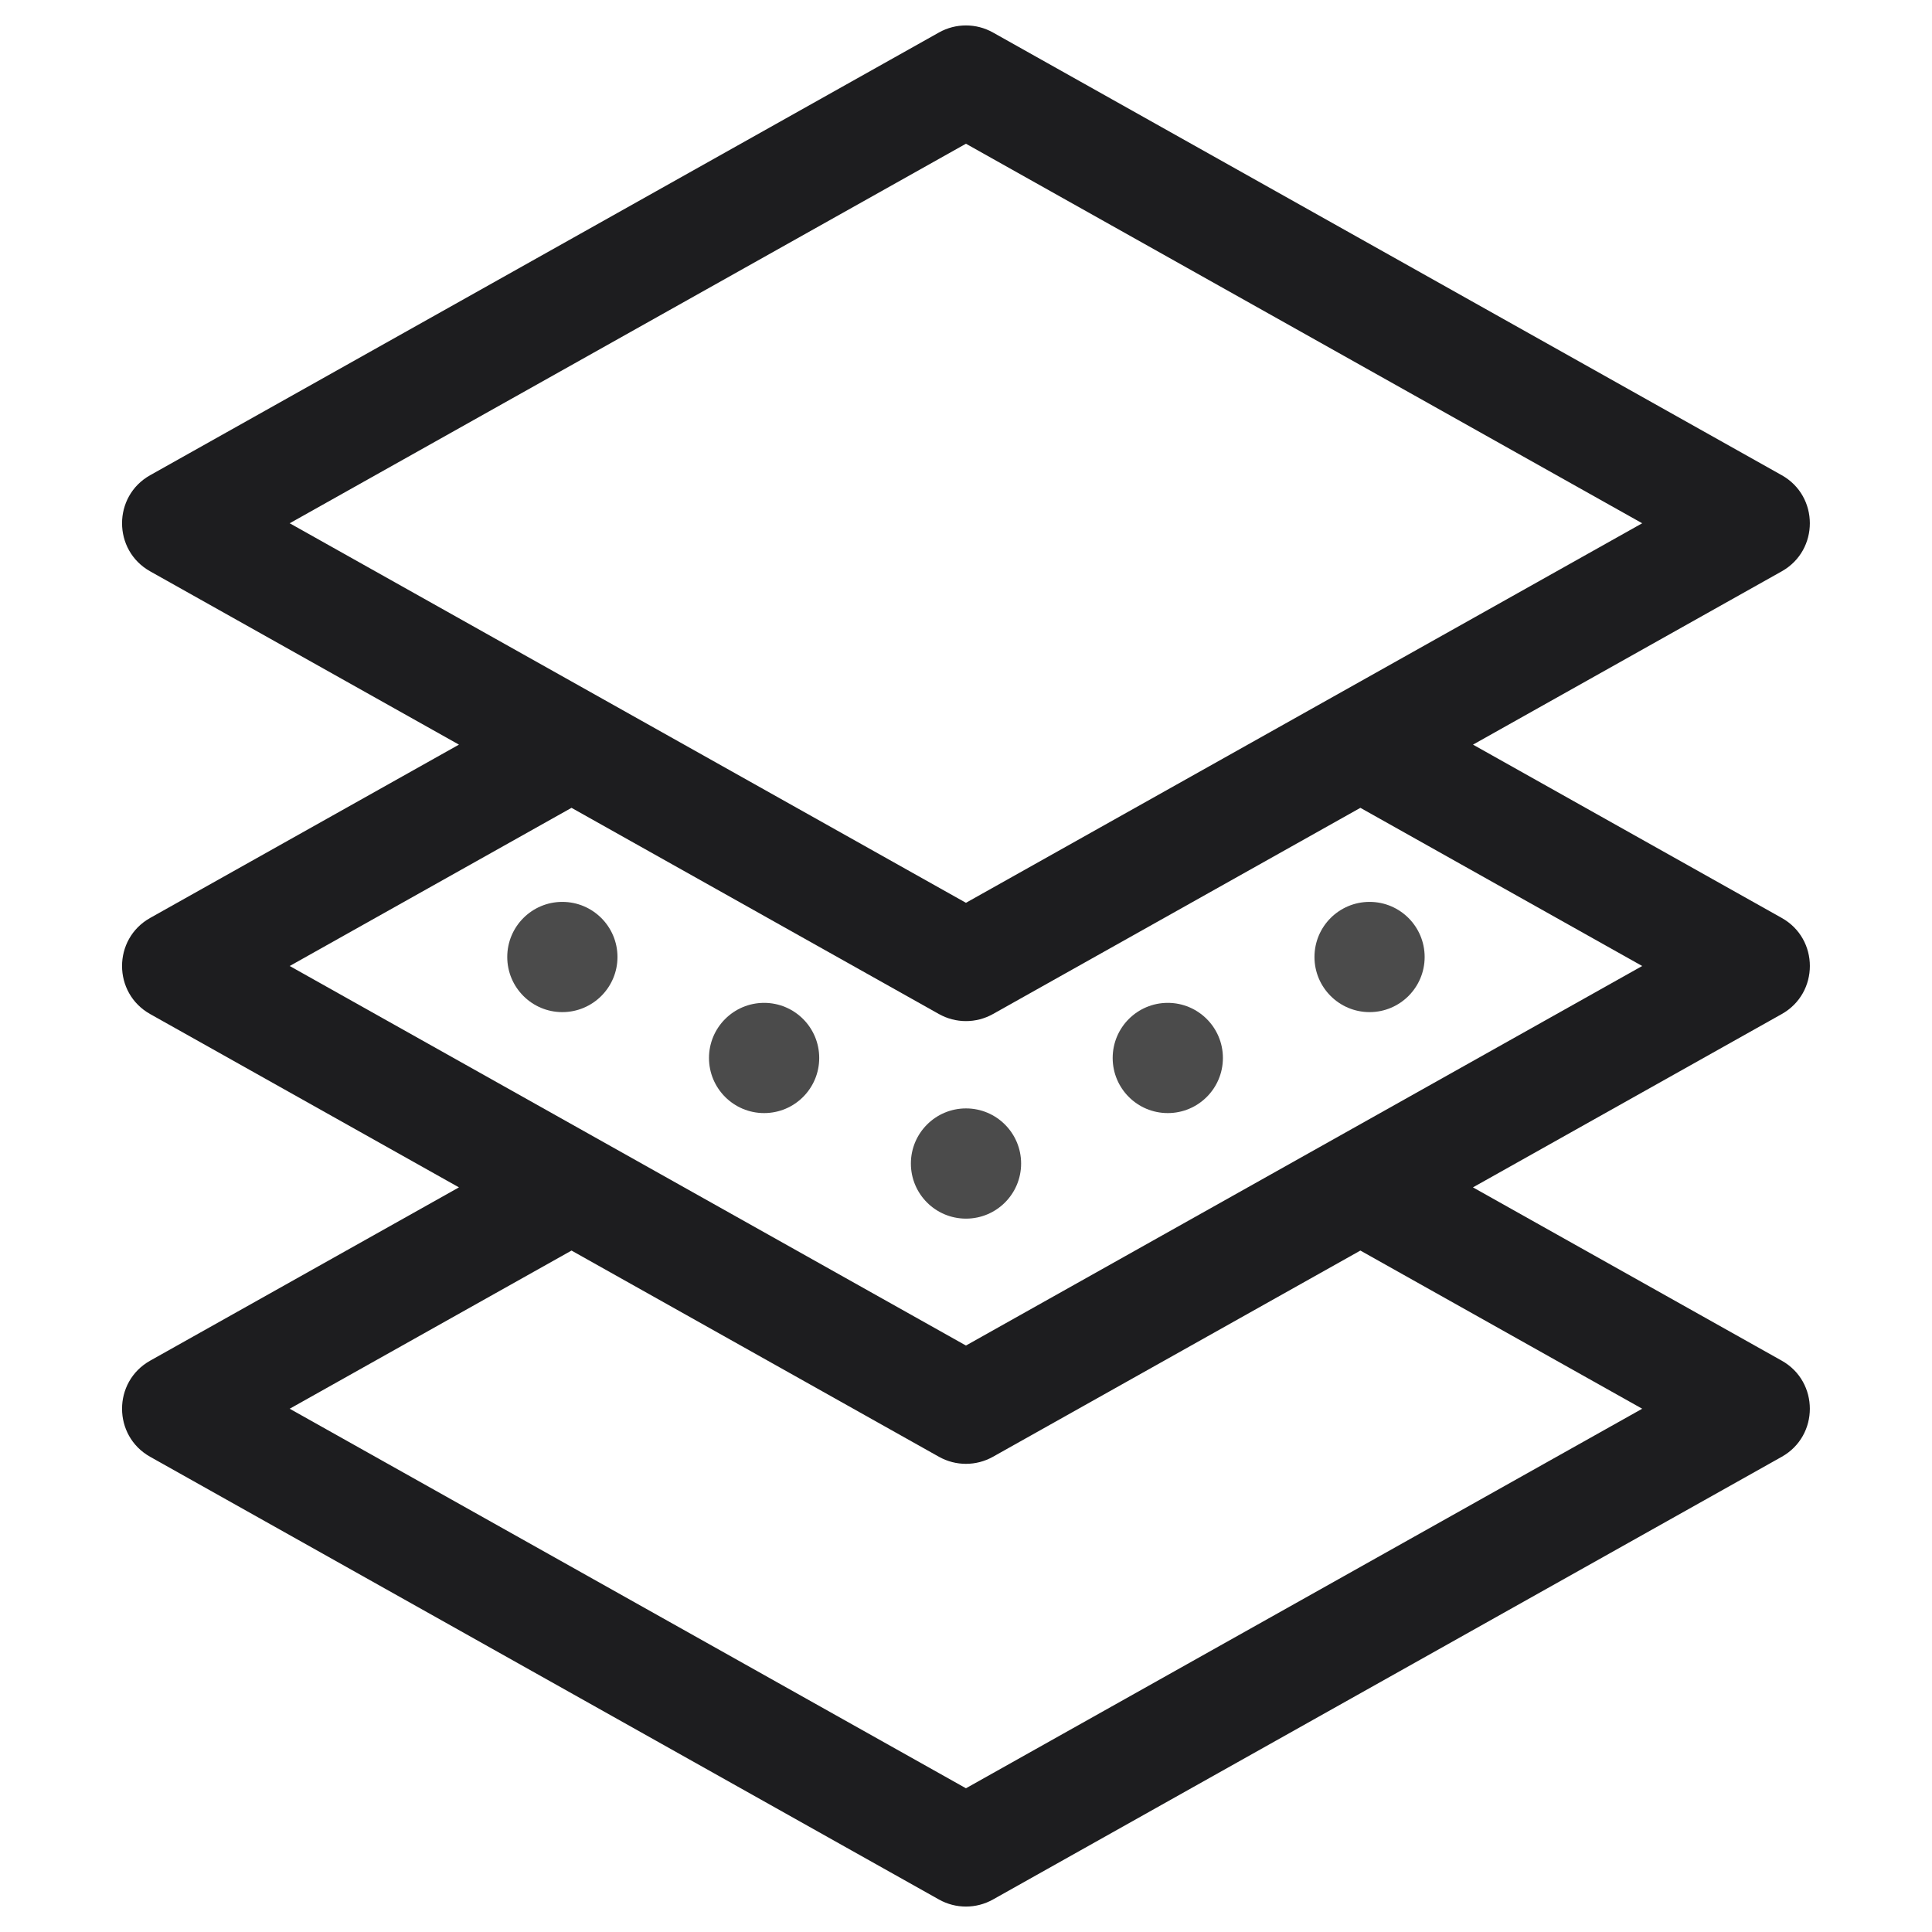 <svg width="38" height="38" viewBox="0 0 38 38" fill="none" xmlns="http://www.w3.org/2000/svg">
<g clip-path="url(#clip0_3456_19235)">
<path d="M35.045 26.763L28.971 23.354L35.045 19.945C35.782 19.531 35.782 18.468 35.045 18.055L28.972 14.646L35.045 11.237C35.782 10.823 35.781 9.76 35.045 9.347L19.53 0.639C19.2 0.454 18.798 0.454 18.468 0.639L2.953 9.347C2.216 9.761 2.217 10.824 2.953 11.237L9.027 14.646L2.953 18.055C2.216 18.469 2.217 19.532 2.953 19.945L9.027 23.354L2.953 26.763C2.216 27.177 2.217 28.24 2.953 28.653L18.468 37.361C18.798 37.546 19.2 37.546 19.53 37.361L35.045 28.653C35.782 28.239 35.781 27.176 35.045 26.763ZM18.999 2.827L32.3 10.292L18.999 17.757L5.698 10.292L18.999 2.827ZM11.241 15.889L18.468 19.945C18.798 20.13 19.2 20.13 19.53 19.945L26.757 15.889L32.3 19L18.999 26.465L5.698 19L11.241 15.889ZM18.999 35.173L5.698 27.708L11.241 24.597L18.468 28.653C18.798 28.838 19.2 28.838 19.53 28.653L26.757 24.597L32.3 27.708L18.999 35.173Z" fill="#1D1D1F"/>
<path d="M19 23.969C19.599 23.969 20.084 23.484 20.084 22.885C20.084 22.287 19.599 21.801 19 21.801C18.401 21.801 17.916 22.287 17.916 22.885C17.916 23.484 18.401 23.969 19 23.969Z" fill="#4B4B4B"/>
<path d="M15.029 21.893C15.628 21.893 16.113 21.408 16.113 20.809C16.113 20.21 15.628 19.725 15.029 19.725C14.431 19.725 13.945 20.21 13.945 20.809C13.945 21.408 14.431 21.893 15.029 21.893Z" fill="#4B4B4B"/>
<path d="M11.06 19.907C11.659 19.907 12.145 19.421 12.145 18.823C12.145 18.224 11.659 17.739 11.06 17.739C10.462 17.739 9.977 18.224 9.977 18.823C9.977 19.421 10.462 19.907 11.06 19.907Z" fill="#4B4B4B"/>
<path d="M22.969 21.893C23.567 21.893 24.053 21.408 24.053 20.809C24.053 20.21 23.567 19.725 22.969 19.725C22.37 19.725 21.885 20.21 21.885 20.809C21.885 21.408 22.37 21.893 22.969 21.893Z" fill="#4B4B4B"/>
<path d="M26.938 19.907C27.536 19.907 28.021 19.421 28.021 18.823C28.021 18.224 27.536 17.739 26.938 17.739C26.339 17.739 25.854 18.224 25.854 18.823C25.854 19.421 26.339 19.907 26.938 19.907Z" fill="#4B4B4B"/>
</g>
<defs>
<clipPath id="clip0_3456_19235">
<rect width="37" height="37" fill="white" transform="translate(0.5 0.5)"/>
</clipPath>
</defs>
</svg>
